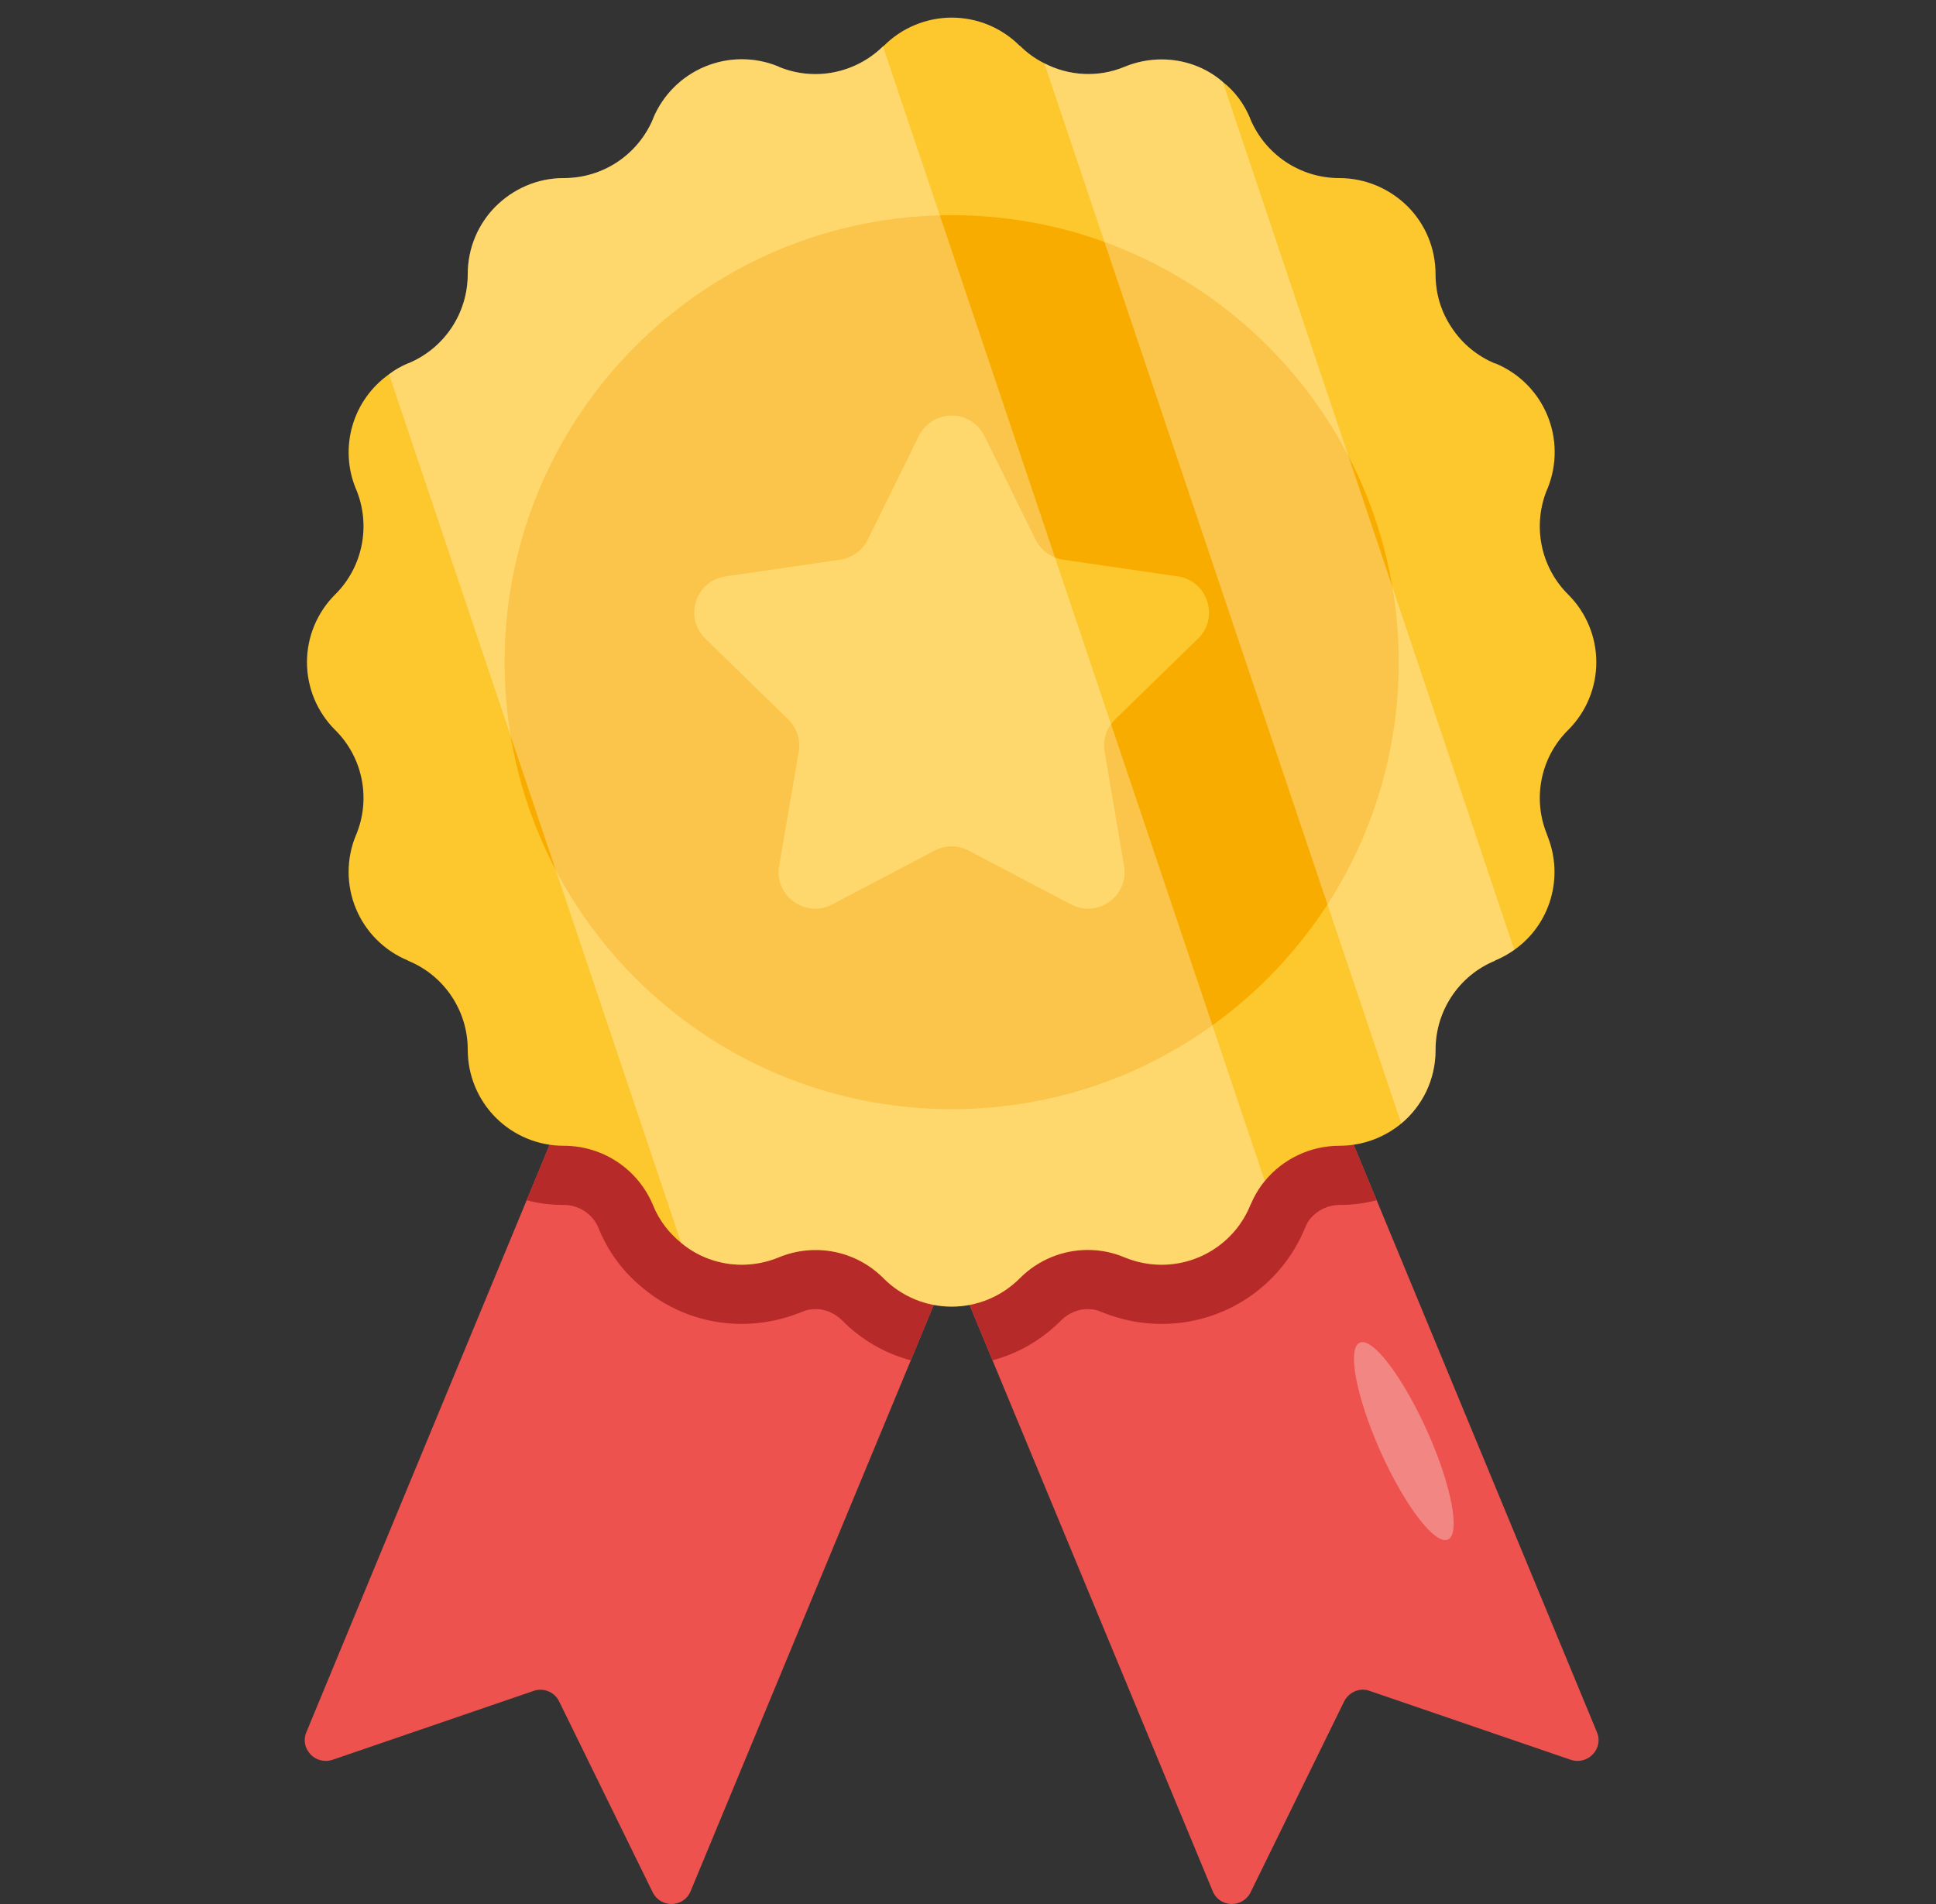 <svg width="61" height="60" viewBox="0 0 61 60" fill="none" xmlns="http://www.w3.org/2000/svg">
<rect x="0" y="0" width="61" height="60" fill="#333333" stroke="none"/>
<g clip-path="url(#clip0_11529_3789)">
<path d="M49.493 55.456L43.152 53.283C42.844 53.171 42.499 53.32 42.35 53.619L39.403 59.633C39.151 60.137 38.424 60.118 38.21 59.596L31.272 42.867L27.457 33.653L39.571 28.636L43.376 37.822L50.314 54.579C50.538 55.101 50.034 55.633 49.493 55.456Z" fill="#ED524E"/>
<path d="M43.376 37.822C42.993 37.924 42.602 37.971 42.201 37.971C41.846 37.971 41.52 38.129 41.287 38.4C41.24 38.456 41.175 38.549 41.11 38.717C40.739 39.608 40.113 40.369 39.309 40.904C38.506 41.438 37.561 41.722 36.596 41.72C35.953 41.72 35.309 41.589 34.713 41.347C34.573 41.281 34.423 41.253 34.274 41.253C33.967 41.253 33.678 41.375 33.454 41.589C32.838 42.214 32.083 42.652 31.272 42.867L27.457 33.653L39.571 28.636L43.376 37.822Z" fill="#B72A2A"/>
<path d="M32.512 33.653L28.698 42.867L21.76 59.596C21.545 60.118 20.818 60.137 20.566 59.633L17.619 53.619C17.55 53.474 17.43 53.361 17.282 53.299C17.134 53.237 16.969 53.231 16.817 53.283L10.476 55.456C9.935 55.633 9.432 55.101 9.656 54.579L16.594 37.822L20.398 28.636L32.512 33.653Z" fill="#ED524E"/>
<path d="M32.511 33.653L28.698 42.867C27.886 42.652 27.14 42.223 26.534 41.608C26.292 41.375 26.003 41.253 25.695 41.253C25.546 41.253 25.396 41.281 25.247 41.347C24.66 41.589 24.016 41.72 23.373 41.72C22.234 41.722 21.131 41.322 20.258 40.591C19.632 40.086 19.147 39.427 18.85 38.68C18.673 38.26 18.244 37.971 17.768 37.971C17.367 37.971 16.966 37.924 16.593 37.822L20.398 28.636L32.511 33.653Z" fill="#B72A2A"/>
<path d="M49.409 23.004L49.4 23.013C48.533 23.881 48.281 25.177 48.747 26.305V26.314C49.297 27.648 48.84 29.14 47.712 29.933C47.526 30.063 47.33 30.175 47.106 30.268L47.097 30.278C45.968 30.744 45.232 31.854 45.232 33.075V33.094C45.232 34.026 44.812 34.856 44.15 35.407C43.618 35.845 42.938 36.106 42.201 36.106C41.278 36.106 40.42 36.526 39.851 37.216C39.664 37.439 39.515 37.7 39.394 37.98C39.167 38.536 38.78 39.011 38.281 39.344C37.783 39.678 37.196 39.856 36.596 39.855C36.214 39.855 35.813 39.78 35.431 39.622C35.058 39.463 34.666 39.388 34.274 39.388C33.491 39.388 32.717 39.696 32.139 40.274L32.12 40.293C31.553 40.858 30.785 41.175 29.985 41.175C29.184 41.175 28.417 40.858 27.849 40.293L27.831 40.274C26.963 39.407 25.667 39.155 24.539 39.622C24.157 39.78 23.756 39.855 23.373 39.855C22.674 39.855 21.993 39.612 21.462 39.165C21.088 38.866 20.771 38.465 20.576 37.98C20.346 37.425 19.956 36.951 19.456 36.617C18.957 36.284 18.369 36.106 17.769 36.106H17.759C16.958 36.106 16.189 35.788 15.623 35.221C15.056 34.654 14.738 33.886 14.738 33.084V33.075C14.738 31.854 14.001 30.744 12.864 30.278L12.854 30.268C12.487 30.117 12.154 29.895 11.873 29.615C11.591 29.335 11.368 29.003 11.216 28.636C11.063 28.27 10.985 27.877 10.984 27.48C10.984 27.083 11.061 26.69 11.213 26.324L11.222 26.305C11.689 25.177 11.437 23.881 10.57 23.013L10.56 23.004C10.279 22.724 10.056 22.391 9.903 22.025C9.751 21.658 9.672 21.265 9.672 20.868C9.672 20.471 9.751 20.078 9.903 19.712C10.056 19.346 10.279 19.013 10.56 18.733L10.57 18.724C11.437 17.856 11.689 16.551 11.222 15.422L11.213 15.404C10.952 14.773 10.914 14.072 11.104 13.416C11.293 12.761 11.7 12.189 12.257 11.795C12.435 11.655 12.64 11.543 12.854 11.45H12.864C13.419 11.22 13.893 10.831 14.227 10.331C14.56 9.831 14.738 9.244 14.738 8.643C14.738 7.804 15.074 7.048 15.624 6.498C16.174 5.957 16.92 5.612 17.759 5.612H17.769C19 5.612 20.1 4.876 20.576 3.747V3.738C20.883 2.996 21.471 2.407 22.213 2.099C22.954 1.791 23.788 1.79 24.529 2.097L24.539 2.106C25.667 2.572 26.954 2.311 27.821 1.462L27.84 1.444H27.849C28.13 1.162 28.463 0.939 28.831 0.786C29.198 0.634 29.592 0.555 29.989 0.555C30.387 0.555 30.781 0.634 31.148 0.786C31.515 0.939 31.849 1.162 32.13 1.444H32.139C32.363 1.668 32.624 1.854 32.904 1.994C33.678 2.395 34.601 2.451 35.431 2.106C35.813 1.947 36.214 1.873 36.596 1.873C37.305 1.873 37.986 2.115 38.517 2.572L38.527 2.582C38.9 2.871 39.198 3.262 39.394 3.738V3.747C39.87 4.876 40.97 5.612 42.201 5.612C43.04 5.612 43.795 5.957 44.346 6.498C44.896 7.048 45.232 7.804 45.232 8.643C45.232 9.258 45.409 9.837 45.745 10.331C46.062 10.816 46.537 11.217 47.097 11.45H47.115C48.663 12.093 49.391 13.856 48.757 15.404L48.747 15.422C48.281 16.551 48.533 17.856 49.4 18.724L49.409 18.733C49.691 19.013 49.914 19.346 50.066 19.712C50.219 20.078 50.297 20.471 50.297 20.868C50.297 21.265 50.219 21.658 50.066 22.025C49.914 22.391 49.691 22.724 49.409 23.004Z" fill="#FDC72E"/>
<path d="M44.071 20.871C44.071 28.647 37.767 34.952 29.989 34.952C22.203 34.952 15.899 28.647 15.899 20.871C15.899 13.085 22.203 6.781 29.989 6.781C37.767 6.781 44.071 13.085 44.071 20.871Z" fill="#F9AC00"/>
<path d="M35.135 22.671C34.865 22.937 34.74 23.315 34.805 23.689L35.417 27.287C35.58 28.224 34.593 28.945 33.747 28.501L30.519 26.804C30.354 26.716 30.17 26.67 29.983 26.67C29.796 26.67 29.612 26.716 29.447 26.804L26.223 28.501C25.377 28.945 24.386 28.224 24.548 27.287L25.166 23.689C25.232 23.316 25.107 22.937 24.835 22.671L22.224 20.125C21.542 19.459 21.916 18.298 22.863 18.163L26.472 17.637C26.845 17.583 27.171 17.345 27.339 17.009L28.952 13.736C29.047 13.544 29.194 13.381 29.377 13.268C29.559 13.154 29.77 13.094 29.985 13.094C30.2 13.094 30.41 13.154 30.593 13.268C30.775 13.381 30.922 13.544 31.017 13.736L32.632 17.01C32.8 17.345 33.124 17.583 33.499 17.637L37.107 18.163C38.049 18.298 38.429 19.459 37.747 20.124L35.135 22.671Z" fill="#FDC72E"/>
<g opacity="0.3">
<path d="M39.851 37.215C39.664 37.439 39.515 37.7 39.394 37.98C39.167 38.535 38.78 39.01 38.281 39.344C37.783 39.678 37.196 39.855 36.596 39.854C36.214 39.854 35.813 39.779 35.431 39.621C35.058 39.462 34.666 39.388 34.274 39.388C33.491 39.388 32.717 39.696 32.139 40.274L32.12 40.292C31.553 40.857 30.785 41.174 29.985 41.174C29.184 41.174 28.416 40.857 27.849 40.292L27.831 40.274C26.963 39.407 25.667 39.155 24.539 39.621C24.156 39.779 23.755 39.854 23.373 39.854C22.674 39.854 21.993 39.612 21.461 39.164L12.257 11.794C12.434 11.655 12.64 11.543 12.854 11.449H12.864C13.419 11.219 13.893 10.83 14.227 10.33C14.56 9.831 14.738 9.243 14.738 8.642C14.738 7.803 15.074 7.048 15.624 6.498C16.174 5.957 16.92 5.612 17.759 5.612H17.769C19 5.612 20.1 4.875 20.576 3.747V3.737C20.883 2.996 21.471 2.406 22.213 2.098C22.954 1.791 23.787 1.79 24.529 2.096L24.539 2.105C25.667 2.572 26.954 2.311 27.821 1.462L39.851 37.215ZM47.712 29.932C47.526 30.063 47.33 30.174 47.106 30.268L47.097 30.277C45.968 30.743 45.231 31.853 45.231 33.075V33.093C45.231 34.026 44.812 34.856 44.15 35.406L32.904 1.993C33.678 2.394 34.601 2.45 35.431 2.105C35.813 1.947 36.214 1.872 36.596 1.872C37.305 1.872 37.986 2.115 38.517 2.572L38.527 2.581L47.712 29.932Z" fill="white"/>
</g>
<path opacity="0.3" d="M45.614 48.518C45.194 48.676 44.243 47.418 43.479 45.702C42.723 43.986 42.434 42.466 42.854 42.307C43.264 42.149 44.215 43.417 44.98 45.124C45.745 46.839 46.024 48.359 45.614 48.518Z" fill="white"/>
</g>
<defs>
<clipPath id="clip0_11529_3789">
<rect width="61.364" height="61.364" fill="white" transform="translate(-0.697 -1.364)"/>
</clipPath>
</defs>
</svg>
